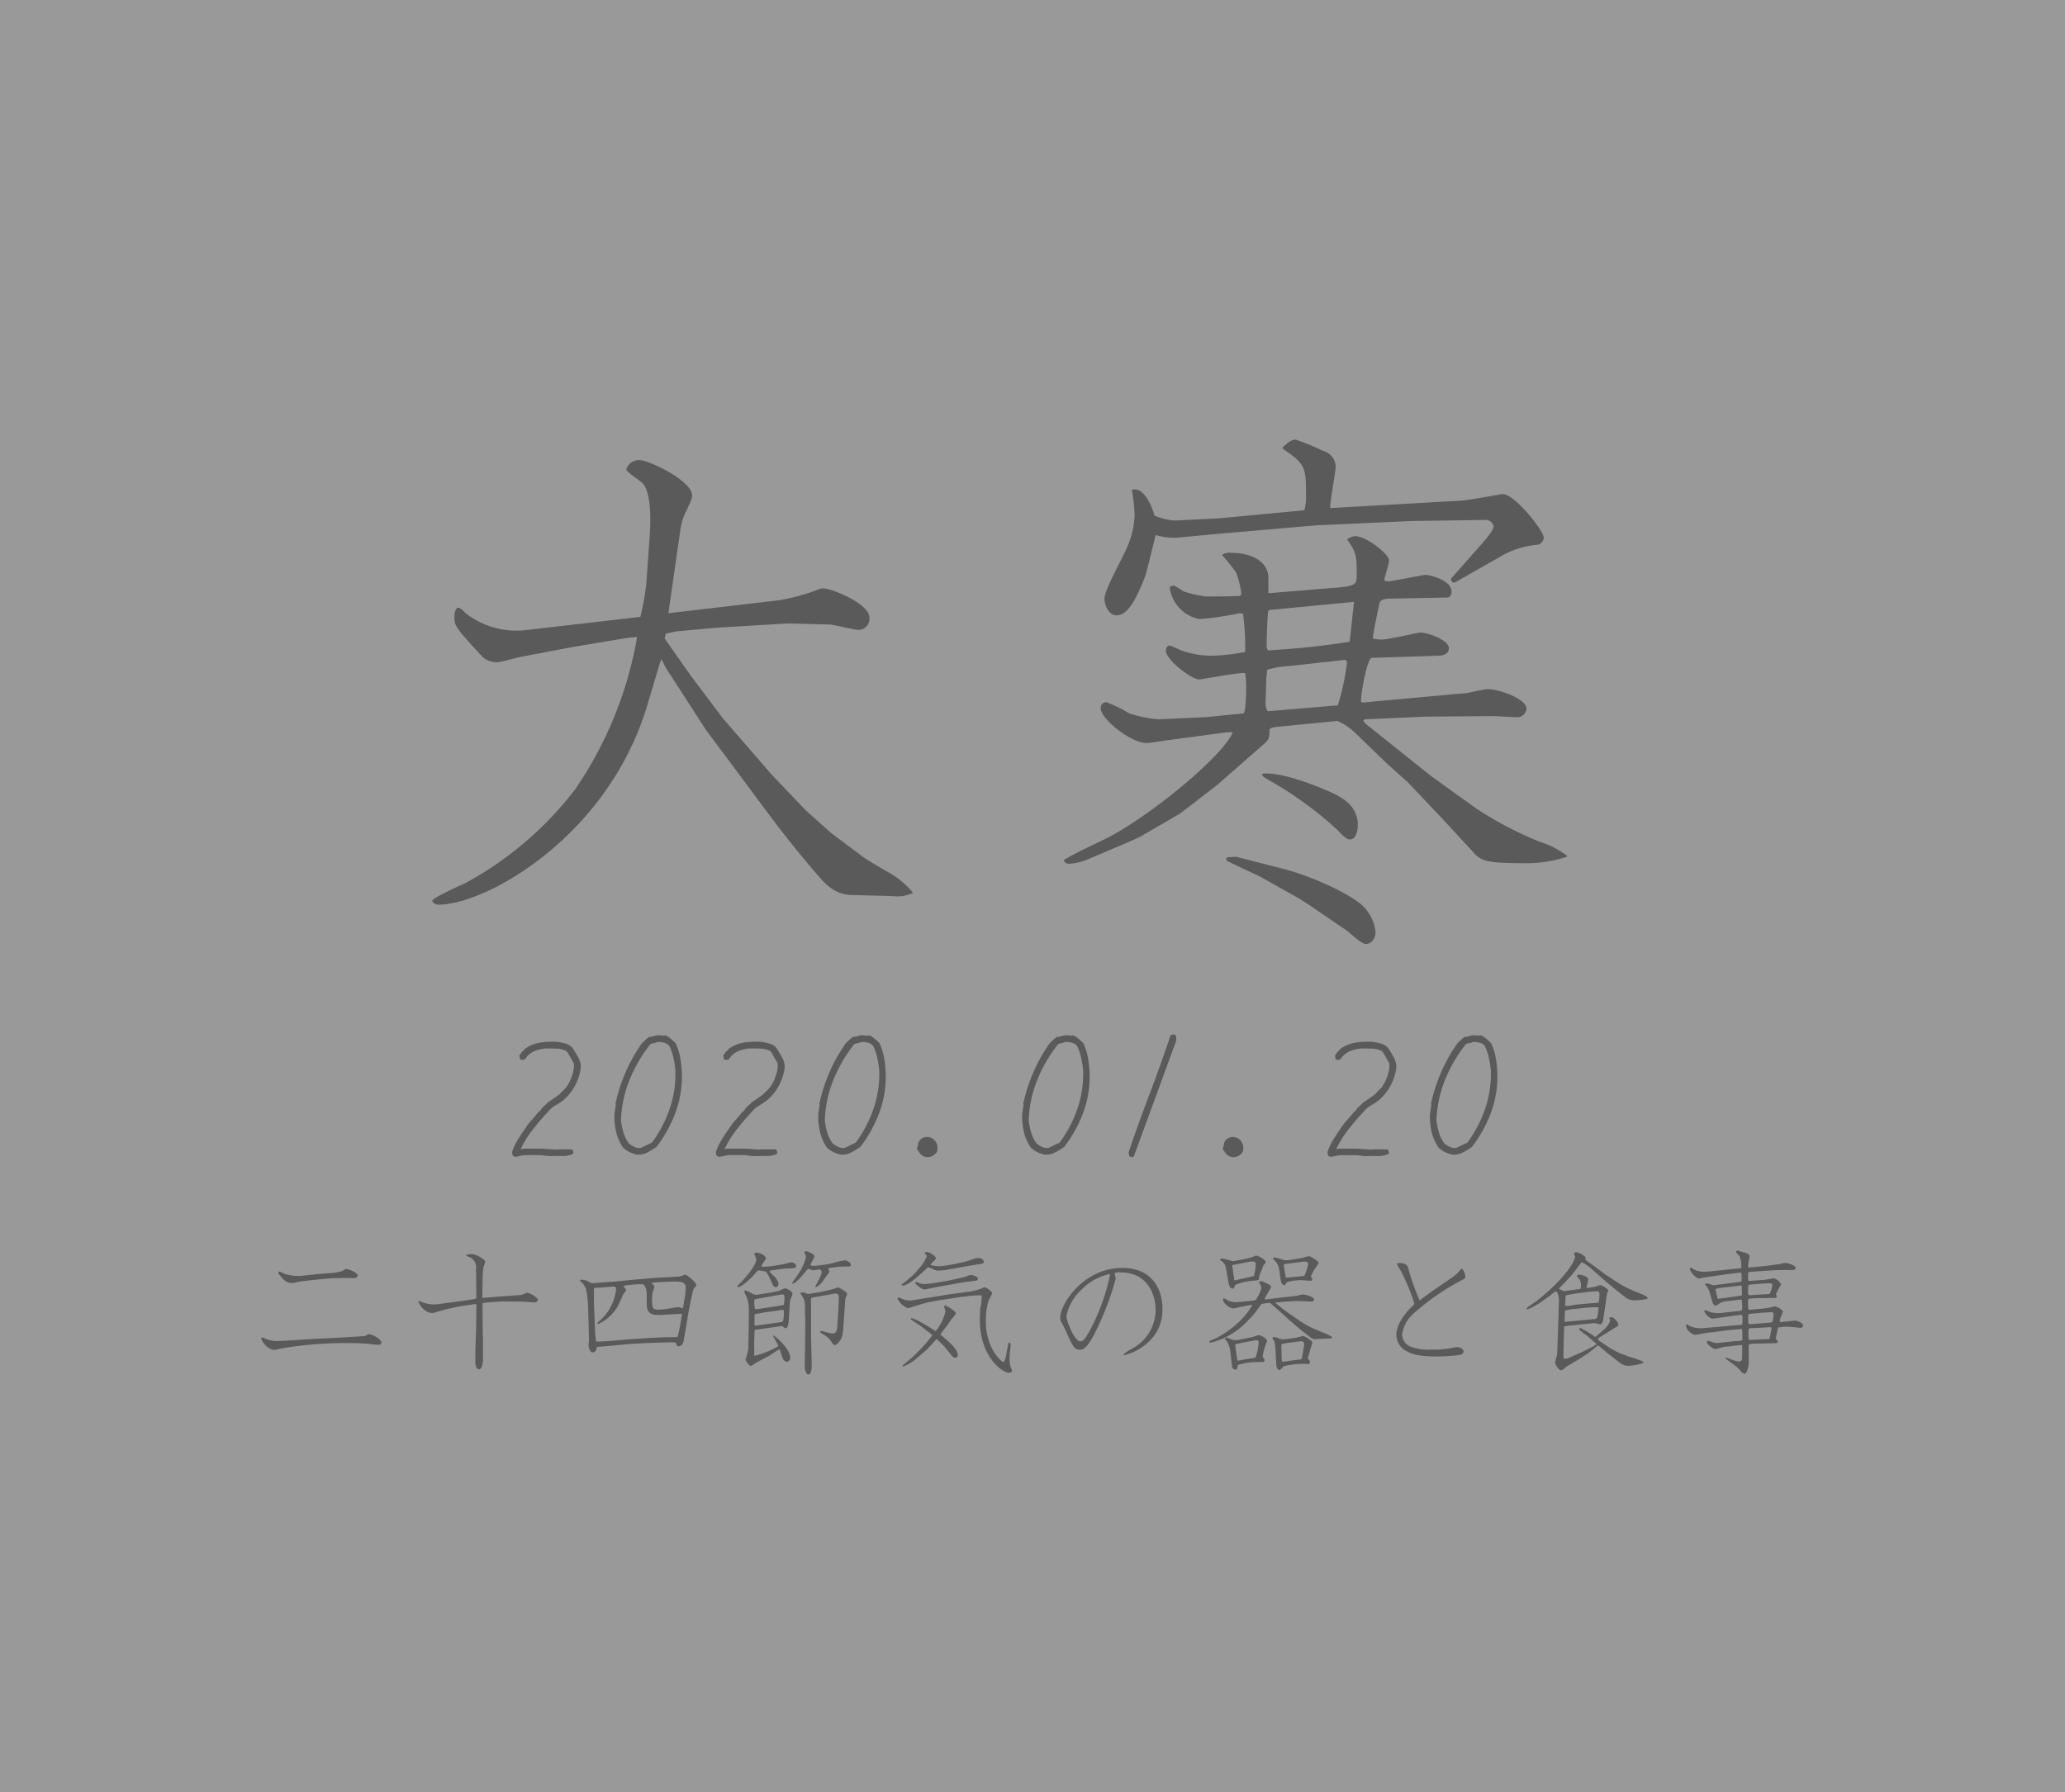 <svg xmlns="http://www.w3.org/2000/svg" viewBox="0 0 235 204"><rect x="0" y="0" width="235" height="204" fill="#333333" stroke="none"/><defs><style>.cls-1{fill:#fff;opacity:0.5;}.cls-2{fill:#5a5a5a;}</style></defs><title>rogo_mini</title><g id="レイヤー_2" data-name="レイヤー 2"><g id="レイヤー_3" data-name="レイヤー 3"><rect class="cls-1" width="235" height="204"/><path class="cls-2" d="M58.64,131.688l-.273-.118-.117-.39a7.856,7.856,0,0,1,.839-1.709q.528-.81,1.075-1.592l.82-.938.312-.39h.079l.039-.117h.078l.117-.235.2-.195.332-.313h.078v-.078l.118-.117.859-.586.43-.312.664-.664a1.82,1.82,0,0,0,.273-.352l.234-.391a7.924,7.924,0,0,0,.391-1.015,3.169,3.169,0,0,0,.117-1.133l-.742-1.309H64.48v-.078a2.565,2.565,0,0,0-1.152-.293q-.645-.018-1.27-.019a5.506,5.506,0,0,0-1.113.254,2.362,2.362,0,0,0-.938.625l-.312.39-.391.039-.117-.078-.078-.429.351-.489h.079l.156-.234a3.914,3.914,0,0,1,1.767-.742A8.851,8.851,0,0,1,63.5,118.6a7.937,7.937,0,0,1,.879.195,1.752,1.752,0,0,1,.762.469q.39.6.723,1.211a2.078,2.078,0,0,1,.175,1.425,6.333,6.333,0,0,1-.644,1.758,5.827,5.827,0,0,1-1.231,1.524,6.415,6.415,0,0,1-.917.625,3.117,3.117,0,0,0-.879.742q-.919.977-1.739,2.031a11.87,11.87,0,0,0-1.367,2.207h.2l.04-.039h2.109l1.7.117.039-.039h1.68a.349.349,0,0,1,.195.215.559.559,0,0,1,0,.293,2.762,2.762,0,0,1-1.269.254q-.684-.02-1.348.019l-1.035-.117H59.617Z"/><path class="cls-2" d="M72.389,131.414a5.886,5.886,0,0,1-.567-.195,2.809,2.809,0,0,1-.527-.274l-.352-.273a5.117,5.117,0,0,1-.82-1.807,7.729,7.729,0,0,1-.2-2.08l.156-1.015-.039-.118a18.876,18.876,0,0,1,1.152-3.593,18.185,18.185,0,0,1,1.856-3.3l.2-.2h.078v-.078l.488-.429a3.544,3.544,0,0,0,.665-.137,1.758,1.758,0,0,1,.7-.059l.234.039.352-.039a2.949,2.949,0,0,1,.586.391c.182.156.364.326.546.508a7.112,7.112,0,0,1,.547,1.826,12.435,12.435,0,0,1,.157,1.982,11.648,11.648,0,0,1-.782,4.219,15.125,15.125,0,0,1-2.109,3.77,10.244,10.244,0,0,1-1.065.644A2.132,2.132,0,0,1,72.389,131.414Zm.7-.82,1.113-.547a14.317,14.317,0,0,0,2.031-3.906,12.222,12.222,0,0,0,.625-4.356,12.487,12.487,0,0,0-.234-1.435,5.847,5.847,0,0,0-.469-1.319,1.259,1.259,0,0,0-.605-.351,3.167,3.167,0,0,0-.723-.078,1.662,1.662,0,0,1-.527.156.585.585,0,0,0-.449.312,16.238,16.238,0,0,0-2.266,4,13.391,13.391,0,0,0-.918,4.453,7.966,7.966,0,0,0,.273,1.368,4.272,4.272,0,0,0,.625,1.269,4.115,4.115,0,0,0,.625.391,1.362,1.362,0,0,0,.743.117Z"/><path class="cls-2" d="M81.84,131.688l-.273-.118-.117-.39a7.814,7.814,0,0,1,.84-1.709q.526-.81,1.074-1.592l.82-.938.313-.39h.078l.039-.117h.078l.117-.235L85,126l.332-.313h.079v-.078l.117-.117.859-.586.43-.312.664-.664a1.82,1.82,0,0,0,.273-.352c.078-.13.157-.26.235-.391a8.068,8.068,0,0,0,.39-1.015,3.169,3.169,0,0,0,.117-1.133l-.742-1.309H87.68v-.078a2.562,2.562,0,0,0-1.152-.293q-.645-.018-1.27-.019a5.506,5.506,0,0,0-1.113.254,2.359,2.359,0,0,0-.937.625l-.313.39-.391.039-.117-.078-.078-.429.352-.489h.078l.156-.234a3.917,3.917,0,0,1,1.768-.742A8.847,8.847,0,0,1,86.7,118.6a8.04,8.04,0,0,1,.879.195,1.754,1.754,0,0,1,.761.469q.39.6.723,1.211a2.078,2.078,0,0,1,.176,1.425,6.367,6.367,0,0,1-.645,1.758,5.843,5.843,0,0,1-1.23,1.524,6.482,6.482,0,0,1-.918.625,3.117,3.117,0,0,0-.879.742q-.919.977-1.738,2.031a11.929,11.929,0,0,0-1.368,2.207h.2l.039-.039h2.109l1.7.117.039-.039h1.68a.349.349,0,0,1,.195.215.559.559,0,0,1,0,.293,2.762,2.762,0,0,1-1.269.254q-.684-.02-1.348.019l-1.035-.117H82.817Z"/><path class="cls-2" d="M95.588,131.414a5.871,5.871,0,0,1-.566-.195,2.809,2.809,0,0,1-.527-.274l-.352-.273a5.1,5.1,0,0,1-.82-1.807,7.769,7.769,0,0,1-.2-2.08l.157-1.015-.039-.118a18.876,18.876,0,0,1,1.152-3.593,18.24,18.24,0,0,1,1.855-3.3l.2-.2h.078v-.078l.488-.429a3.517,3.517,0,0,0,.664-.137,1.76,1.76,0,0,1,.7-.059l.235.039.351-.039a2.92,2.92,0,0,1,.586.391c.182.156.364.326.547.508a7.192,7.192,0,0,1,.547,1.826,12.436,12.436,0,0,1,.156,1.982,11.669,11.669,0,0,1-.781,4.219,15.125,15.125,0,0,1-2.109,3.77,10.35,10.35,0,0,1-1.065.644A2.134,2.134,0,0,1,95.588,131.414Zm.7-.82,1.113-.547a14.345,14.345,0,0,0,2.031-3.906,12.222,12.222,0,0,0,.625-4.356,12.487,12.487,0,0,0-.234-1.435,5.847,5.847,0,0,0-.469-1.319,1.262,1.262,0,0,0-.606-.351,3.152,3.152,0,0,0-.722-.078,1.661,1.661,0,0,1-.528.156.587.587,0,0,0-.449.312,16.266,16.266,0,0,0-2.265,4,13.366,13.366,0,0,0-.918,4.453,7.872,7.872,0,0,0,.273,1.368,4.248,4.248,0,0,0,.625,1.269,4.115,4.115,0,0,0,.625.391,1.36,1.36,0,0,0,.742.117Z"/><path class="cls-2" d="M106.29,131.453a1.1,1.1,0,0,1-1.641-.234,3.52,3.52,0,0,1-.312-.469,1.615,1.615,0,0,0,.156-.625,1.054,1.054,0,0,1,1.094-.7,1.2,1.2,0,0,1,1.094,1.25A.751.751,0,0,1,106.29,131.453Z"/><path class="cls-2" d="M118.789,131.414a5.69,5.69,0,0,1-.566-.195,2.819,2.819,0,0,1-.528-.274l-.351-.273a5.119,5.119,0,0,1-.821-1.807,7.729,7.729,0,0,1-.195-2.08l.156-1.015-.039-.118a18.879,18.879,0,0,1,1.153-3.593,18.121,18.121,0,0,1,1.855-3.3l.195-.2h.079v-.078l.488-.429a3.55,3.55,0,0,0,.664-.137,1.755,1.755,0,0,1,.7-.059l.234.039.352-.039a3.007,3.007,0,0,1,.586.391c.182.156.363.326.547.508a7.232,7.232,0,0,1,.547,1.826,12.553,12.553,0,0,1,.156,1.982,11.69,11.69,0,0,1-.781,4.219,15.161,15.161,0,0,1-2.11,3.77,10.443,10.443,0,0,1-1.064.644A2.134,2.134,0,0,1,118.789,131.414Zm.7-.82,1.113-.547a14.348,14.348,0,0,0,2.032-3.906,12.289,12.289,0,0,0,.625-4.356,12.708,12.708,0,0,0-.235-1.435,5.894,5.894,0,0,0-.468-1.319,1.271,1.271,0,0,0-.606-.351,3.174,3.174,0,0,0-.723-.078,1.662,1.662,0,0,1-.527.156.585.585,0,0,0-.449.312,16.238,16.238,0,0,0-2.266,4,13.366,13.366,0,0,0-.918,4.453,7.781,7.781,0,0,0,.274,1.368,4.224,4.224,0,0,0,.625,1.269,4.019,4.019,0,0,0,.625.391,1.357,1.357,0,0,0,.742.117Z"/><path class="cls-2" d="M128.787,131.727l-.273-.118-.078-.429q1.131-3.341,2.392-6.66t2.393-6.7l.429-.078a.369.369,0,0,1,.2.332v.41q-1.212,3.3-2.412,6.582t-2.413,6.582Z"/><path class="cls-2" d="M141.091,131.453a1.1,1.1,0,0,1-1.641-.234,3.421,3.421,0,0,1-.312-.469,1.635,1.635,0,0,0,.156-.625,1.055,1.055,0,0,1,1.094-.7,1.2,1.2,0,0,1,1.093,1.25A.75.75,0,0,1,141.091,131.453Z"/><path class="cls-2" d="M151.44,131.688l-.273-.118-.117-.39a7.814,7.814,0,0,1,.84-1.709q.527-.81,1.074-1.592l.82-.938.313-.39h.078l.039-.117h.078l.117-.235.2-.195.333-.313h.078v-.078l.117-.117.859-.586.43-.312.664-.664a1.82,1.82,0,0,0,.273-.352q.119-.195.235-.391a8.068,8.068,0,0,0,.39-1.015,3.146,3.146,0,0,0,.118-1.133l-.743-1.309h-.078v-.078a2.562,2.562,0,0,0-1.152-.293q-.645-.018-1.27-.019a5.537,5.537,0,0,0-1.113.254,2.359,2.359,0,0,0-.937.625l-.313.39-.391.039-.117-.078-.078-.429.352-.489h.078l.156-.234a3.917,3.917,0,0,1,1.768-.742,8.849,8.849,0,0,1,2.041-.078,8.04,8.04,0,0,1,.879.195,1.754,1.754,0,0,1,.761.469q.392.6.723,1.211a2.073,2.073,0,0,1,.176,1.425,6.3,6.3,0,0,1-.645,1.758,5.843,5.843,0,0,1-1.23,1.524,6.425,6.425,0,0,1-.918.625,3.144,3.144,0,0,0-.879.742q-.918.977-1.738,2.031a11.929,11.929,0,0,0-1.368,2.207h.2l.039-.039h2.109l1.7.117.039-.039h1.68a.346.346,0,0,1,.195.215.539.539,0,0,1,0,.293,2.759,2.759,0,0,1-1.269.254q-.684-.02-1.348.019l-1.035-.117h-1.953Z"/><path class="cls-2" d="M165.189,131.414a5.871,5.871,0,0,1-.566-.195,2.809,2.809,0,0,1-.527-.274l-.352-.273a5.117,5.117,0,0,1-.82-1.807,7.729,7.729,0,0,1-.195-2.08l.156-1.015-.039-.118A18.876,18.876,0,0,1,164,122.059a18.185,18.185,0,0,1,1.856-3.3l.195-.2h.078v-.078l.488-.429a3.517,3.517,0,0,0,.664-.137,1.76,1.76,0,0,1,.7-.059l.235.039.351-.039a2.92,2.92,0,0,1,.586.391c.183.156.365.326.547.508a7.112,7.112,0,0,1,.547,1.826,12.32,12.32,0,0,1,.156,1.982,11.647,11.647,0,0,1-.781,4.219,15.094,15.094,0,0,1-2.109,3.77,10.35,10.35,0,0,1-1.065.644A2.134,2.134,0,0,1,165.189,131.414Zm.7-.82,1.113-.547a14.317,14.317,0,0,0,2.031-3.906,12.222,12.222,0,0,0,.625-4.356,12.487,12.487,0,0,0-.234-1.435,5.847,5.847,0,0,0-.469-1.319,1.263,1.263,0,0,0-.6-.351,3.161,3.161,0,0,0-.723-.078,1.662,1.662,0,0,1-.527.156.589.589,0,0,0-.45.312,16.266,16.266,0,0,0-2.265,4,13.366,13.366,0,0,0-.918,4.453,7.872,7.872,0,0,0,.273,1.368,4.272,4.272,0,0,0,.625,1.269,4.115,4.115,0,0,0,.625.391,1.36,1.36,0,0,0,.742.117Z"/><path class="cls-2" d="M71.341,72.618l-6.257,1.043-5.766,1.1c-.429.061-2.269.613-2.7.613A2.357,2.357,0,0,1,54.84,74.7c-2.821-3.067-3.128-3.435-3.128-4.355,0-.246,0-1.166.491-1.166.184,0,.736.552.859.674a9.4,9.4,0,0,0,6.5,1.9l13.312-1.533a30.256,30.256,0,0,0,.674-3.742l.368-5.152c.062-.921.368-4.724-.674-6.2-.246-.368-1.963-1.349-1.963-1.718a1.537,1.537,0,0,1,1.472-1.043c1.042,0,6.011,2.332,6.011,4.049,0,.307-.061.43-.613,1.656a6.576,6.576,0,0,0-.736,2.331L76.064,69.8l12.575-1.472A23.709,23.709,0,0,0,93.3,67.036a1.082,1.082,0,0,1,.368-.061c1.043,0,5.275,1.778,5.275,3.312A1.272,1.272,0,0,1,97.717,71.7c-.552,0-2.883-.614-3.312-.614l-4.662-.122c-.122,0-8.158.491-8.281.491l-4.6.429-1.1.245-.122.552L78.7,77.035l3.558,4.723,5.582,6.44,3.864,4.049,2.883,2.576,3.681,2.76c.49.369,2.637,1.595,3.066,1.841a9.853,9.853,0,0,1,2.577,2.208,4.214,4.214,0,0,1-2.331.368l-4.662-.123c-2.024-.061-3.067-1.349-3.926-2.331-3.312-3.864-4.969-6.134-7.606-9.692l-5.03-6.747-4.6-7.115-.49-.982c-.184.491-.307.92-1.534,5.03-4.416,15.151-18.4,22.941-23.861,22.941-.246,0-.675-.245-.675-.429,0-.368,3.251-1.779,3.865-2.086a39.355,39.355,0,0,0,12.39-10.612A43.938,43.938,0,0,0,72.506,72.5Z"/><path class="cls-2" d="M139.61,83.353l-7.3.981c-.307.062-1.595.245-1.84.245-1.718,0-5.214-2.7-5.214-3.987a.672.672,0,0,1,.613-.675,14.924,14.924,0,0,1,2.638,1.289,15.085,15.085,0,0,0,3.312.674l5.337-.245,4.355-.429c.306-.246.306-2.638.306-3.251a8.505,8.505,0,0,0-.122-1.35c-.8-.061-4.968.736-5.214.736-.92,0-3.8-2.269-3.8-3.251,0-.368.184-.613.429-.613a11.5,11.5,0,0,1,1.288.552,10.541,10.541,0,0,0,3.251.613,22.136,22.136,0,0,0,4.049-.429,26.722,26.722,0,0,0-.245-4.356l-.368-.061a34.2,34.2,0,0,1-4.6.675,4.213,4.213,0,0,1-3.374-3.68,1.549,1.549,0,0,1,.43-.123c.245,0,1.043.613,1.227.675a13.3,13.3,0,0,0,2.453.552c1.349,0,2.637,0,3.926-.062.061-.122.123-.184.123-.306a11.075,11.075,0,0,0-.614-2.393,25.008,25.008,0,0,0-1.595-1.963,1.4,1.4,0,0,1,.982-.245c3.067,0,4.293,1.472,4.293,2.761v1.84l7.484-.614c2.515-.184,2.577-.429,2.577-1.411,0-2.147,0-2.576-1.105-4.109a2.258,2.258,0,0,1,.859-.369c1.411,0,3.926,2.086,3.926,2.761,0,.368-.491,1.9-.553,2.208a.48.48,0,0,0,.43.184c.429,0,3.926-.736,4.294-.736.491,0,2.944.614,2.944,1.9,0,.368-.184.675-.49.675l-6.38.122c-.613,0-1.227.062-1.349.552-.184.982-.737,3.374-.737,3.987a4.972,4.972,0,0,0,1.043.123c.675,0,4.11-.8,4.355-.8.859,0,3.252.859,3.252,1.779,0,.675-.675.859-1.227.859l-7.545.246c-.491,0-1.227,3.8-1.227,4.968l.123.123,12.022-1.1c.307-.062,1.9-.43,2.209-.43,1.533,0,4.478,1.166,4.478,2.208a1.057,1.057,0,0,1-1.166.982c-.429,0-2.27-.123-2.637-.123l-7.729.062-6.871.306-.184.123.184.307,7.607,6.072,5.214,3.742a41.593,41.593,0,0,0,7.054,3.681,10.291,10.291,0,0,1,3.128,1.594v.123a14.706,14.706,0,0,1-4.478.736c-5.091,0-5.275-.245-6.379-1.472l-2.944-3.19-4.233-4.477-2.453-2.209-3.681-3.557a6.781,6.781,0,0,0-1.963-1.289l-6.87.675c-.613.061-.675.123-.859.307.062.981-.184,1.226-.429,1.472l-5.46,4.785c-.122.122-4.048,3.128-4.293,3.312l-4.54,2.637-.92.43-4.907,2.086a6.293,6.293,0,0,1-2.208.551c-.245,0-.368,0-.675-.367.736-.614,4.724-2.393,5.459-2.822,5.153-2.822,12.882-9.324,13.8-11.777ZM138.751,59l9.692-.92a5.82,5.82,0,0,0,.184-1.533c0-3.313,0-3.681-2.637-5.46V50.9c.49-.429.92-.858,1.472-.858a28.308,28.308,0,0,1,3.128,1.288A1.92,1.92,0,0,1,152,53.05c0,.737-.675,4.11-.613,4.785l14.047-.8a15.148,15.148,0,0,0,2.269-.246c.552-.061,3.19-.552,3.313-.552,1.349,0,4.662,4.171,4.662,4.968a.892.892,0,0,1-.675.8,9.878,9.878,0,0,0-4.356,1.411l-4.968,2.822c-.43.245-.552-.184-.552-.368l3.681-4.172c.367-.429,1.165-1.349,1.165-1.779a.886.886,0,0,0-.92-.735l-8.4.122-10.857.491L137.77,60.841l-3.864.367a7.509,7.509,0,0,1-2.392-.306c-.184.736-.982,4.11-1.227,4.785C129,69,128.078,70.042,127.036,70.042c-.8,0-1.35-1.1-1.35-1.9,0-.981,2.147-4.785,2.454-5.582a9.856,9.856,0,0,0,.981-3.987,24.6,24.6,0,0,0-.307-2.821c1.35-.369,2.208,1.717,2.577,2.944a6.917,6.917,0,0,0,2.331.552Zm.921,38.583.981-.061,5.275,1.35c2.515.613,7.054,2.453,9.017,4.109a4.849,4.849,0,0,1,1.595,3.129c0,.613-.429,1.349-1.1,1.349-.307,0-.981-.49-2.085-1.472l-4.417-3.006-1.043-.674-4.477-2.515c-.246-.123-3.681-1.718-3.742-1.779-.123-.061-.123-.123-.123-.307ZM151.265,90.1c1.227.552,3.251,1.472,3.251,3.8,0,.491-.122,1.656-.92,1.656-.368,0-.92-.552-1.349-1.042a41.384,41.384,0,0,0-7.729-5.644c-.859-.491-.92-.552-.859-.8C145.744,87.831,149.609,89.364,151.265,90.1Zm.982-9.814a27.44,27.44,0,0,0,1.042-4.847.316.316,0,0,0-.429-.306l-6.073.675a10.748,10.748,0,0,0-2.576.429,13.857,13.857,0,0,0-.123,1.656c0,.368-.061,1.9-.061,2.209a1.411,1.411,0,0,0,.245.858Zm1.84-11.778-9.569.92c-.062,0-.123,0-.185.123-.061,0-.184,2.637-.184,3.926a1.414,1.414,0,0,0,.123.552,88.565,88.565,0,0,0,9.324-.982Z"/><path class="cls-2" d="M29.735,152.42a.18.18,0,0,1,.165-.18.4.4,0,0,1,.18.09,3.436,3.436,0,0,0,1.47.315c.705,0,3.795-.225,4.425-.255.8-.03,5.444-.27,5.609-.33a2.28,2.28,0,0,1,.375-.195c.42,0,1.44.555,1.44.975,0,.045-.029.225-.194.225-.2,0-.406,0-.571-.015a20.616,20.616,0,0,0-2.474-.165,43.627,43.627,0,0,0-7.83.555c-.165.03-1.02.21-1.08.21C30.335,153.65,29.735,152.48,29.735,152.42Zm5.91-7.335.345-.044,1.905-.15a6.594,6.594,0,0,0,1.035-.2c.36-.21.4-.239.48-.239.255,0,1.29.4,1.29.75,0,.194-.225.284-.435.284l-1.185-.014-1.365.029-.555.045-2.49.255c-.03,0-.78.12-.84.135a2.057,2.057,0,0,1-.735.1c-.075,0-.585,0-1.125-.734-.045-.061-.225-.241-.255-.286a.234.234,0,0,1-.045-.18c0-.045.075-.09.165-.09.06,0,.585.27.66.286a5.046,5.046,0,0,0,1.755.194Z"/><path class="cls-2" d="M47.66,148.07a3.921,3.921,0,0,0,2.13.39l2.55-.345,1.635-.24.225-.06v-1.56l-.03-1.8a1.272,1.272,0,0,0-.855-1.411c-.255-.089-.285-.089-.27-.179a2,2,0,0,1,.66-.12c.435,0,1.515.614,1.515.884a4.325,4.325,0,0,1-.2.616c0,.06-.075.645-.075.69l-.03,1.2-.03,1.531.06.074,1.965-.165,2.294-.165a2.676,2.676,0,0,0,.766-.27,2.451,2.451,0,0,1,1.23.735c.014.18-.06.39-.391.375l-1.335-.09L57,148.146l-1.484.1-.57.075-.03.09v1.62l.03,1.95c0,.06.015.24.015.315v2.475c0,.27-.075,1.095-.45,1.095-.345,0-.42-.63-.42-.825l.015-1.575.09-2.715.015-2.28-.015-.03a3.8,3.8,0,0,0-.45.045l-1.44.21-1.515.33-.21.06-1.245.36a1.347,1.347,0,0,1-.885-.225,2.309,2.309,0,0,1-.855-1.11Z"/><path class="cls-2" d="M68.645,145.97l1.44-.1,1.98-.2,2.5-.21,2.474-.135a2.064,2.064,0,0,0,.75-.179.334.334,0,0,1,.165-.045c.255,0,1.291.884,1.291,1.17a.231.231,0,0,1-.091.179,1.108,1.108,0,0,0-.284.435l-.286,1.29-.255,1.32-.254,1.575-.3,1.68a.655.655,0,0,1-.57.51c-.12,0-.18-.09-.3-.405-.031-.075-.525-.06-.676-.06l-1.2.03-1.576.06-1.649.09-1.665.15-1.02.1c-.165.015-.975.075-1.11.09a.86.86,0,0,0-.105.06l-.075.33a.523.523,0,0,1-.4.24c-.285,0-.45-.57-.45-.795,0-.1.045-.5.045-.57l-.03-1.62-.06-1.845a11.77,11.77,0,0,0-.27-2.49c-.045-.075-.27-.464-.33-.525s-.315-.27-.315-.33c0-.015,0-.015.03-.105a2.1,2.1,0,0,1,.8.15,3.82,3.82,0,0,0,.5.255Zm-.96,4.755.045,1.14a1.8,1.8,0,0,0,.045.3c.015.06.015.3.045.42l.03.09.105.045,1.365-.075,2.49-.21,2.07-.135,1.785-.09H76.76c.329,0,.374-.045.389-.15l.2-.915c.045-.225.269-1.455.255-1.605l-2.295.135c-.87.045-1.68,0-1.7-1.095l-.015-1.47c-.045-.45-.241-.93-.5-.93-.09,0-.391-.014-.54,0l-1.065.1c-.12.015-.525.06-.525.135a.171.171,0,0,0,.045.09c.18.18.24.255.24.33,0,.1-.075.195-.285.42l-.51,1.125a4.754,4.754,0,0,1-2.37,2.325c-.06,0-.105-.03-.105-.075,0-.075.135-.18.21-.24a5.6,5.6,0,0,0,1.92-3.584c0-.181-.03-.375-.27-.361l-1.35.105c-.21.015-.5.03-.555.03-.315,0-.345,0-.345.345v1.275ZM78,147.2a5.3,5.3,0,0,0,.031-.554c0-.406-.015-.826-1.455-.766l-1.23.045c-.195,0-.96.06-1.11.09-.06.015-.091.046-.091.075.256.181.316.3.316.435a3.217,3.217,0,0,1-.2.57c-.016.12-.061.705-.061.87,0,1,.15,1.11.721,1.11.074,0,.585-.03.884-.075.451-.075,1.261-.21,1.335-.21a1.46,1.46,0,0,1,.571.15c.014-.06.03-.12.045-.195Z"/><path class="cls-2" d="M89.165,143.9c.135-.029.765-.21.9-.21s.539.165.539.391a.247.247,0,0,1-.074.179c-.105.105-.21.105-1.215.136l-1.62.225c-.03.014-.1.029-.1.089,0,.09.27.36.39.465a1.739,1.739,0,0,1,.615.96c0,.12-.075.375-.315.375a.384.384,0,0,1-.315-.195l-.48-1.049c-.105-.211-.3-.526-.405-.54-.12-.016-.675-.121-.75-.121-.135,0-.525.51-.6.6-.465.449-1.335,1.3-1.755,1.3-.03,0-.075-.03-.075-.06,0-.1.51-.554.6-.659.315-.361,1.56-1.741,1.56-2.431a4.566,4.566,0,0,0-.225-.614c0-.091.15-.165.255-.165.33,0,1.065.344,1.065.659,0,.151-.51.75-.51.855s.135.1.24.1a8.769,8.769,0,0,0,1.155-.1Zm-3.33,10.44a10.327,10.327,0,0,0,2.745-1.11c0-.09-.585-1.11-.585-1.125a.465.465,0,0,1,.03-.1c.6.39,1.905,1.665,1.905,2.535,0,.27-.15.465-.375.465-.375,0-.555-.54-.63-.795-.135-.435-.165-.615-.24-.615-.06,0-1.095.7-1.155.735-.54.285-1.41.735-1.62.87a2.719,2.719,0,0,1-.45.285c-.21,0-.63-.615-.63-.735a7.131,7.131,0,0,0,.315-1.11l.06-2.31.015-1.14V149.06a4.16,4.16,0,0,0-.27-1.485c-.21-.389-.24-.465-.24-.525,0-.075.045-.18.12-.18a7.156,7.156,0,0,1,.84.421,1.041,1.041,0,0,0,.465.089c.06,0,2.43-.375,2.58-.464a1.879,1.879,0,0,1,.645-.27c.165,0,.825.375.825.569a1.507,1.507,0,0,1-.2.615,1.322,1.322,0,0,0-.1.51l-.09,1.485c-.045.69-.075,1.365-.42,1.365-.075,0-.3-.225-.405-.255-.765.12-2.2.315-2.895.405-.2.03-.21.1-.21.24l-.045,1.47.015.63Zm1.305-6.674c-.165.029-.99.179-1.215.224-.075.03-.09.2-.09.285,0,.18,0,.855.18.855.09,0,2.955-.42,3.165-.5.075-.03.1-.72.1-.75,0-.389-.1-.48-.345-.435Zm.21,1.679a5.912,5.912,0,0,0-.78.12,2.5,2.5,0,0,1-.42.075.324.324,0,0,0-.27.09c-.015.165-.015.87-.015,1.02,0,.09-.015.24.09.24.18,0,2.925-.39,3.06-.42.18-.045.195-.96.195-1.11,0-.24-.045-.285-.42-.225Zm6.27-3.494c-.181.239-.556.659-.855.659.045-.179.449-.869.509-1.02a2.507,2.507,0,0,0,.226-.675c0-.165-.09-.315-.226-.315-.089,0-.645.1-.779.1-.09,0-.451-.18-.54-.18-.045.045-.21.241-.24.27-.06.091-1.125,1.425-1.515,1.425-.045,0-.075-.015-.075-.045s.555-.795.63-.915a6.457,6.457,0,0,0,.974-2.07,1.009,1.009,0,0,0-.149-.435c-.03-.03-.045-.045-.045-.074,0-.121.134-.15.21-.15.225,0,.944.36.944.585a9.266,9.266,0,0,1-.464.944c0,.1.27.135.345.135a14.347,14.347,0,0,0,2.159-.3,9.2,9.2,0,0,1,1.411-.33c.239,0,.69.241.69.5a.214.214,0,0,1-.241.21,10.156,10.156,0,0,0-2.355.2c.045.075.12.225.165.3a2.063,2.063,0,0,1-.149.314Zm-.33,1.229,1.35-.3c.074-.015.69-.225.75-.239s1.02.539,1.02.734a.767.767,0,0,1-.151.36,1.3,1.3,0,0,0-.074.42l-.2,2.835c-.074,1.08-.105,1.455-.614,1.98A.576.576,0,0,1,95,153.1c-.15,0-.21-.06-.48-.525a3.057,3.057,0,0,0-.96-.765c-.181-.105-.226-.15-.226-.21s.061-.09.121-.09c.12,0,1.109.285,1.319.285.391,0,.5-.465.511-.78.029-.465.179-2.895.179-3.21,0-.285-.029-.63-.464-.555l-1.98.345c-.661.12-.735.12-.735.285,0,.195.015,1,.015,1.185v3.015l.075,3.24c0,.3-.016,1.125-.36,1.125-.375,0-.435-.81-.435-.945l.045-2.385.015-2.94c0-.1-.03-.57-.03-.675,0-1.455,0-1.545-.555-2.3a.453.453,0,0,1,.285-.075.761.761,0,0,1,.42.1.34.34,0,0,0,.255.061Z"/><path class="cls-2" d="M110.135,147.05a6.456,6.456,0,0,0,1.59-.39.969.969,0,0,1,.285-.135c.21,0,.9.465.9.7a5.672,5.672,0,0,1-.406.8,8.008,8.008,0,0,0-.315,2.295c0,3.3,1.86,4.725,1.98,4.725.136,0,.286-.54.286-.585l.3-1.545a.113.113,0,0,1,.1-.09c.181,0,.165.285.136.525l-.091.93c0,.12-.014.285-.014.42a6.076,6.076,0,0,0,.089.81c.016.075.2.435.2.48a.294.294,0,0,1-.3.27c-.945,0-3.5-2.085-3.36-6.3l.029-.945c0-.1.105-.555.121-.645.015-.165.06-.645.06-.809,0-.106-.031-.121-.165-.121-.286,0-.69.015-.976.045l-1.259.15-2.28.345-1.395.255-.75.195-1.095.345a3.511,3.511,0,0,1-.5.135,2.232,2.232,0,0,1-1.155-1.065.145.145,0,0,1,.135-.15c.06,0,.6.24.72.27a2.871,2.871,0,0,0,.765.06l4.02-.66Zm-1.515-3.165,1.185-.255c.239-.045,1.245-.435,1.455-.435.09,0,.7,0,.7.526l-.119.1a3.7,3.7,0,0,1-.616.105l-1.77.3-.165.03-1.634.3c-.195.029-.78.074-.915.074a1.076,1.076,0,0,1-.45-.119,5.934,5.934,0,0,0-.675-.27l-1.02.929c-.48.435-1.38,1.156-1.83,1.156-.03,0-.165-.016-.165-.076s.225-.21.27-.24a13.378,13.378,0,0,0,1.17-1l.765-.869a4.533,4.533,0,0,0,.66-1.141c0-.12-.165-.27-.285-.359a.622.622,0,0,1,.285-.136c.225,0,1.035.451,1.035.705,0,.1-.045.15-.405.5a.686.686,0,0,0-.195.284,3.889,3.889,0,0,0,1.095.135,3.522,3.522,0,0,0,.555-.06Zm-2.67,7.95-1.185-.9-1.095-.735-.015-.1a.285.285,0,0,1,.135-.045,4.409,4.409,0,0,1,.9.39l.9.51.885.57a5.533,5.533,0,0,0,1.125-2.265,2.559,2.559,0,0,0-.195-.57c.015-.045.045-.075.135-.075.225,0,1.23.63,1.23.885,0,.135-.465.615-.541.72l-.4.615a12.66,12.66,0,0,0-.81,1.08c.255.21,1.98,1.545,1.98,2.28,0,.285-.181.345-.286.345-.074,0-.224,0-.449-.285l-.72-.9c-.105-.135-.705-.7-.825-.825-.075-.09-.105-.09-.165-.075l-.195.21-.855.93-.075.06-1.11.96a5.419,5.419,0,0,1-1.56.945c-.015,0-.03,0-.06-.03.06-.15.09-.165.42-.435A18.094,18.094,0,0,0,106.1,152Zm1.98-6.06.12-.029,1.575-.346c.135-.029.72-.27.84-.27.285,0,.84.225.84.42a.288.288,0,0,1-.255.225l-1.26.165-.315.045-2.34.42c-.045,0-1.83.375-1.95.375-.27,0-.93-.57-.99-.66a.323.323,0,0,1-.03-.18.114.114,0,0,1,.06-.03c.03,0,.345.12.42.151a1.95,1.95,0,0,0,.585.1A12.594,12.594,0,0,0,106.6,146Z"/><path class="cls-2" d="M128.9,153.47a4.987,4.987,0,0,0,2.61-4.335c0-1.785-.914-4.3-4-4.3a1.43,1.43,0,0,0-.691.089,2.265,2.265,0,0,1,.151.645,33.577,33.577,0,0,1-2.04,5.49c-1.065,2.235-1.545,2.58-2.055,2.58-.63,0-.855-.51-1.53-2.04-.2-.42-.27-.555-.51-1.02a.947.947,0,0,1-.18-.57c0-1.6,2.655-5.685,7.079-5.685,3.271,0,4.561,2.281,4.561,4.71,0,4.02-4.02,5.205-4.335,5.205a.114.114,0,0,1-.121-.075A6.881,6.881,0,0,1,128.9,153.47Zm-5.624-6.855a5.7,5.7,0,0,0-1.92,3.195c0,.555.945,2.88,1.575,2.88.255,0,.435-.03,1.185-1.41a23.762,23.762,0,0,0,2.19-6.09.91.91,0,0,0-.03-.18A6.348,6.348,0,0,0,123.275,146.615Z"/><path class="cls-2" d="M142.19,148.565l-1,.195c-.135.03-.75.18-.87.18a1.666,1.666,0,0,1-1.14-.9c0-.03.03-.269.1-.269a4.49,4.49,0,0,1,.5.284,2.492,2.492,0,0,0,1.065.165l1.8-.18c.285-.03.3-.075.465-.405a2.582,2.582,0,0,0,.435-1.14,4.51,4.51,0,0,0-.27-.539c.1-.121.165-.136.24-.136.015,0,1.14.39,1.14.675,0,.106-.72,1.171-.72,1.35a.115.115,0,0,0,.03.075l1.89-.225,1.589-.18c.136-.015.706-.165.811-.165.359,0,1.29.285,1.29.57,0,.24-.3.24-.525.226l-1.366-.061-1.589.09-.96.1,1.02.825,1.665,1.17a10.544,10.544,0,0,0,1.784,1l1.44.6c.045.015.585.285.585.36a.137.137,0,0,1-.15.12l-1.514.06a.978.978,0,0,1-.915-.27l-1.08-.84c-.195-.15-1.2-1.035-1.485-1.29l-.886-.8-1-.87a.3.3,0,0,0-.15-.03,4.055,4.055,0,0,0-.87.135l-.765,1.035-.315.375-.765.78a8.449,8.449,0,0,1-3.945,2.2c-.06,0-.135-.045-.135-.1,0-.1.18-.165.36-.225a10.72,10.72,0,0,0,2.7-1.755,8.467,8.467,0,0,0,1.845-2.235Zm-.39-5.279a4.486,4.486,0,0,0,1.095-.361h.06c.255,0,1.08.495,1.08.7a.355.355,0,0,1-.09.21c-.045.06-.135.15-.15.181l-.48,1.2c-.03.075-.045.405-.075.45a.108.108,0,0,1-.09.06l-1.215.135a6.069,6.069,0,0,0-1.365.406c-.15.389-.165.419-.27.419-.375,0-.48-.585-.51-.78l-.165-.945c-.165-.975-.195-1.154-.705-1.469-.09-.06-.075-.091-.06-.165a.7.7,0,0,1,.27-.076,8.687,8.687,0,0,1,.945.255.983.983,0,0,0,.39.031Zm.615,8.939c.135-.03.75-.255.885-.255a1.741,1.741,0,0,1,.915.615,3.856,3.856,0,0,1-.21.57,6.726,6.726,0,0,0-.315,1.245c0,.045.03.09.135.21a.3.3,0,0,1,.075.225c0,.1-.046.195-.165.195l-1.275.03a8.139,8.139,0,0,0-1.605.315c-.015.54-.255.54-.285.54a.459.459,0,0,1-.36-.36l-.165-1.41a3.459,3.459,0,0,0-.405-1.455c-.18-.135-.21-.18-.255-.27a.26.26,0,0,1,.225-.165c.03,0,.48.18.54.21a3.208,3.208,0,0,0,.405.09,1.972,1.972,0,0,0,.39-.045Zm-.36-6.825c.06-.015.63-.15.645-.165a6.24,6.24,0,0,0,.21-1.319.274.274,0,0,0-.285-.315,1.917,1.917,0,0,0-.405.014l-1.2.24c-.12.03-.75.135-.765.15a.2.2,0,0,0-.015.136l.225,1.529c0,.03.03.076.06.076a.815.815,0,0,0,.255-.06Zm-1.065,9.465,1.155-.21a5.371,5.371,0,0,0,.735-.12,6.56,6.56,0,0,0,.36-1.755c0-.225-.24-.24-.33-.225l-1.17.21c-.165.03-.915.2-1.08.225-.06,0-.09.045-.09.12,0,.045.015.09.045.33l.15,1.14.045.285Zm6.465-2.58a8.573,8.573,0,0,1,.839-.21c.181,0,1.051.54,1.051.735a1.639,1.639,0,0,1-.075.255l-.436,1.515v.09a.459.459,0,0,1,.241.375.2.2,0,0,1-.21.225c-.046,0-.285-.03-.33-.03a9.768,9.768,0,0,0-2.415.27c-.09.045-.42.45-.525.45-.165,0-.33-.27-.345-.585l-.09-1.485a4.49,4.49,0,0,0-.135-1.185,3,3,0,0,1-.225-.435.358.358,0,0,1,.21-.09c.15,0,.84.285.9.285.029,0,.15-.015.33-.03Zm.569-6.57c-.06,0-1.484.076-1.634.3-.15.24-.165.27-.27.27-.225,0-.346-.405-.36-.494l-.18-1.216a1.861,1.861,0,0,0-.36-.9c-.045-.074-.345-.344-.345-.42,0-.1.1-.12.165-.12a4.723,4.723,0,0,1,1.05.3c.1,0,.3.015.36.015a3.2,3.2,0,0,0,.449-.046l1.216-.195c.135-.015.735-.225.869-.225s1.08.571,1.08.765c0,.121-.359.556-.435.675-.06.091-.449.81-.449.855a.269.269,0,0,0,.09.15.307.307,0,0,1,.06.195c0,.061-.045.18-.165.166Zm-.464,9.075c.075-.015.464-.045.54-.075l.06-.09.239-1.44c.045-.24.016-.555-.389-.51l-1.635.21-.555.12c0,.06.03,1.35.03,1.44.03.465.03.51.105.57Zm-1.26-9.479.045.134.54-.06,1.44-.135.119-.03a5.783,5.783,0,0,0,.435-1.365c0-.165-.225-.254-.359-.254a2.933,2.933,0,0,0-.346.029l-1.829.241-.241.045v.225Z"/><path class="cls-2" d="M165.14,145.49a4.053,4.053,0,0,0,.915-.78c.195-.24.21-.27.344-.285a1.513,1.513,0,0,1,.361.886c0,.21-.106.254-.435.419a26.915,26.915,0,0,0-5.5,3.825,3.858,3.858,0,0,0-1.26,2.37,1.524,1.524,0,0,0,.93,1.35,5.893,5.893,0,0,0,2.43.345,10.847,10.847,0,0,0,2.205-.165c.149-.03.584-.12.675-.12.315,0,.749.195.749.5s-.389.39-.525.405a19.792,19.792,0,0,1-2.594.165c-2.145,0-2.925-.33-3.435-.645a2.111,2.111,0,0,1-1.095-1.785c0-.555.21-1.725,1.8-3.27.105-.1.255-.24.255-.315a22.591,22.591,0,0,0-1.56-3.764,6.418,6.418,0,0,1-.42-.736c0-.119.15-.119.195-.119.945,0,1.02.359,1.08.6a27.621,27.621,0,0,0,1.305,3.66C162.68,147.17,162.935,147.005,165.14,145.49Z"/><path class="cls-2" d="M180.56,143.51l1.05.75,1.079.81,1.516.991a11.937,11.937,0,0,0,1.694.869l.96.39c.076.03.645.27.645.435,0,.21-1.35.255-1.484.255a1.61,1.61,0,0,1-1.005-.3l-1.051-.84-.194-.15-.03-.03-1.035-.855-.06-.06-1.44-1.259a5.889,5.889,0,0,0-1.185-.841l-.045.015-1.05,1.38-.915.991-.63.629c.105.03.54.285.63.285s.465-.075.615-.09l1.229-.165a1.077,1.077,0,0,0,.061-.465,1.246,1.246,0,0,0-.135-.585c-.045-.075-.33-.359-.33-.42,0-.1.135-.165.225-.165s1.065.15,1.065.57c0,.091-.105.48-.12.571a2.353,2.353,0,0,0-.06.389c.51-.06.765-.105.96-.135a5.141,5.141,0,0,1,.57-.195c.255,0,.93.465.93.615a3.761,3.761,0,0,1-.135.36c-.031.18-.045.24-.135.886l-.315,2.159c-.03.225-.195.45-.345.45a.67.67,0,0,1-.195-.045,1.559,1.559,0,0,0-.8-.075l-2.22.225c-.12.015-.78.09-.855.12l-.015.03-.045,1.425-.03,1.455c-.015.615-.015.69.09.8l.45-.1,1.53-.675.96-.48a3.818,3.818,0,0,0,.735-.435l-.045-.045-.96-.84c-.15-.135-.99-.69-.99-.81,0-.09.1-.135.165-.135a11.355,11.355,0,0,1,1.65,1,.244.244,0,0,0,.135-.06l.78-.69a2.432,2.432,0,0,0,.81-1.065,1.848,1.848,0,0,0-.09-.3c0-.06.074-.12.224-.12.391,0,.81.72.81.84a.32.32,0,0,1-.1.18,2.746,2.746,0,0,1-.359.21l-.9.57c-.15.09-.855.525-.915.57a.227.227,0,0,0-.06.12c0,.09.18.21.24.255l.764.525a10.585,10.585,0,0,0,1.425.8l1.051.405a13.017,13.017,0,0,1,1.619.555c.03.03.075.06.075.1,0,.21-1.319.405-1.8.405a1.622,1.622,0,0,1-.975-.42l-1.2-.93-1.111-.93-.119-.03-1.05.855-1.08.705-1.335.78c-.12.075-.54.48-.66.48-.315,0-.72-.645-.72-.9,0-.09.24-.87.24-1.035l.15-4.425.045-1.635c0-.15-.075-.975-.375-.975-.1,0-.51.375-.57.42l-.945.675a8.08,8.08,0,0,1-1.665.93c-.075,0-.12-.03-.12-.09,0-.12.93-.7,1.11-.84,3.195-2.5,4.4-4.544,4.4-5.055,0-.029-.09-.239-.12-.33,0-.074.12-.179.3-.179s1.019.42,1.019.614a.514.514,0,0,1-.044.21Zm-2.49,6.96,3.42-.33c.3-.03.315-.15.435-1.335a10.332,10.332,0,0,0-1.185.03l-1.665.165a4.138,4.138,0,0,0-.99.195l-.03,1.245Zm2.534-2.085,1.321-.1a4.633,4.633,0,0,0,.1-.989c0-.256-.15-.316-.375-.316s-.93.075-1.14.105l-1.095.135c-.195.03-1.125.195-1.2.24-.045.045-.06.09-.06.211,0,.074-.015.419-.015.494,0,.045-.03.315-.03.361a.179.179,0,0,0,.03.119,2.9,2.9,0,0,0,.51-.015c.135-.015.735-.135.81-.135Z"/><path class="cls-2" d="M199.07,144.291l2.28-.241,1.17-.165c.1-.014.54-.119.645-.119.39,0,1.185.3,1.185.54s-.225.255-.315.255h-.151l-1.695.014-1.71.106-1.274.09c-.27.015-.27.06-.27.509,0,.48,0,.54.165.525l1.68-.119c.165-.016,1-.181,1.079-.181a1.4,1.4,0,0,1,.826.675c0,.1-.57.99-.57,1.14,0,.06.1.195.1.255a.2.2,0,0,1-.2.165l-2.129.031c-.09,0-.75.044-.811.059-.1.03-.149.075-.149.27,0,.915,0,1.02.24.99l1.409-.135c.42-.045.721-.09.855-.12.091-.015.5-.135.585-.135.585.18.886.51.886.6a4.492,4.492,0,0,1-.256.63,3.45,3.45,0,0,0-.1.45.082.082,0,0,0,.06.09l.06.015,1.065-.105c.076,0,.451-.06.525-.06.27,0,.93.255.93.555a.251.251,0,0,1-.27.27l-1.23-.12a5.471,5.471,0,0,0-1.319.09c-.031.06-.286,1.185-.286,1.23s.1.15.166.24a.274.274,0,0,1,.06.15c0,.12-.136.135-.21.15l-2.34.06c-.72.015-.75.105-.75.24v1.92c0,.3-.18,1.26-.465,1.26a.691.691,0,0,1-.405-.255,3.959,3.959,0,0,0-.555-.57l-1.155-.855-.06-.12a.373.373,0,0,1,.12-.015,4.11,4.11,0,0,1,.6.225,3.467,3.467,0,0,0,.84.21.344.344,0,0,0,.33-.345l.015-1.38c0-.06,0-.12-.046-.135l-.179-.03-1.47.18a4.367,4.367,0,0,0-.885.165,2.026,2.026,0,0,1-.51.12c-.225,0-.93-.54-.93-.78,0-.1.06-.165.135-.165.045,0,.54.18.645.21a1.625,1.625,0,0,0,.645.03l1.47-.165c.165-.015.945-.06,1.035-.09s.09-.075.1-.195v-.57c0-.51,0-.57-.18-.555l-1.47.135-1.515.2c-.165.015-.885.1-1.035.12-.195.03-1,.2-1.17.2-.33,0-1.035-.54-1.035-1.02,0-.06.03-.15.105-.15s.33.195.39.21a3.262,3.262,0,0,0,1.545.195l1.125-.09,3.045-.27c.21-.015.21-.06.21-.51,0-.6,0-.66-.225-.63l-1.26.165-1.545.225c-.09,0-.345.045-.42.045a1.486,1.486,0,0,1-.885-.84c0-.09.045-.135.1-.135a5.409,5.409,0,0,1,.63.24,3.54,3.54,0,0,0,1.08.09l2.3-.255c.135-.015.195-.045.195-.24,0-1.065-.046-1.05-.21-1.035l-1.365.165a2.368,2.368,0,0,0-.945.225,2.7,2.7,0,0,1-.465.3c-.195,0-.345-.21-.39-.375l-.3-1.02a2.289,2.289,0,0,0-.33-.75c-.21-.21-.225-.239-.225-.255s.03-.135.225-.135c.12,0,.69.225.78.21l2.955-.375c.12-.014.21-.075.21-.195,0-.9-.045-.9-.225-.87l-1.4.18-1.29.181-1.44.21c-.075,0-.42.1-.48.1-.39,0-1.05-.811-1.05-1.065,0-.121.06-.181.1-.181a5.785,5.785,0,0,0,.69.375,4.022,4.022,0,0,0,1.14.1l1.5-.15,2.31-.24c.045,0,.1-.045.1-.2a3.021,3.021,0,0,0-.21-1.2c-.06-.075-.405-.375-.405-.466,0-.045.075-.134.225-.134.059,0,.66.194.914.254.166.076.421.181.421.36,0,.091-.165.915-.165,1.08a.356.356,0,0,0,.045.21Zm-3.27,2.31c-.18.014-.57.074-.57.21,0,.044.18.764.21.884.015.076.045.15.1.15.69-.09,1.934-.27,2.505-.345.12-.015.21-.045.21-.209,0-.061-.031-.406-.031-.48,0-.451,0-.5-.119-.48Zm5.2.719c.225-.015.406-.015.435-.12a4.606,4.606,0,0,0,.27-.929c0-.241-.48-.21-.569-.2l-1.635.12c-.165.015-.5.045-.526.12a4.465,4.465,0,0,0-.044.78c0,.24.044.345.21.345.27,0,.7-.06.975-.075Zm.631,3.21c.15-.015.2-.855.2-.93a.211.211,0,0,0-.226-.24c-.209,0-1.185.075-1.379.09l-1.141.105c-.134.015-.134.06-.134.48,0,.63,0,.69.165.69a3.66,3.66,0,0,0,.39-.015Zm-.345,1.89c.075,0,.105-.06.12-.12.015-.075.194-1.035.194-1.095,0-.075-.029-.15-.179-.135l-1.05.06c-.135.015-.69.045-.825.045-.51,0-.571,0-.571.375,0,.465,0,.615.016.81.015.18.1.165.435.15Z"/></g></g></svg>